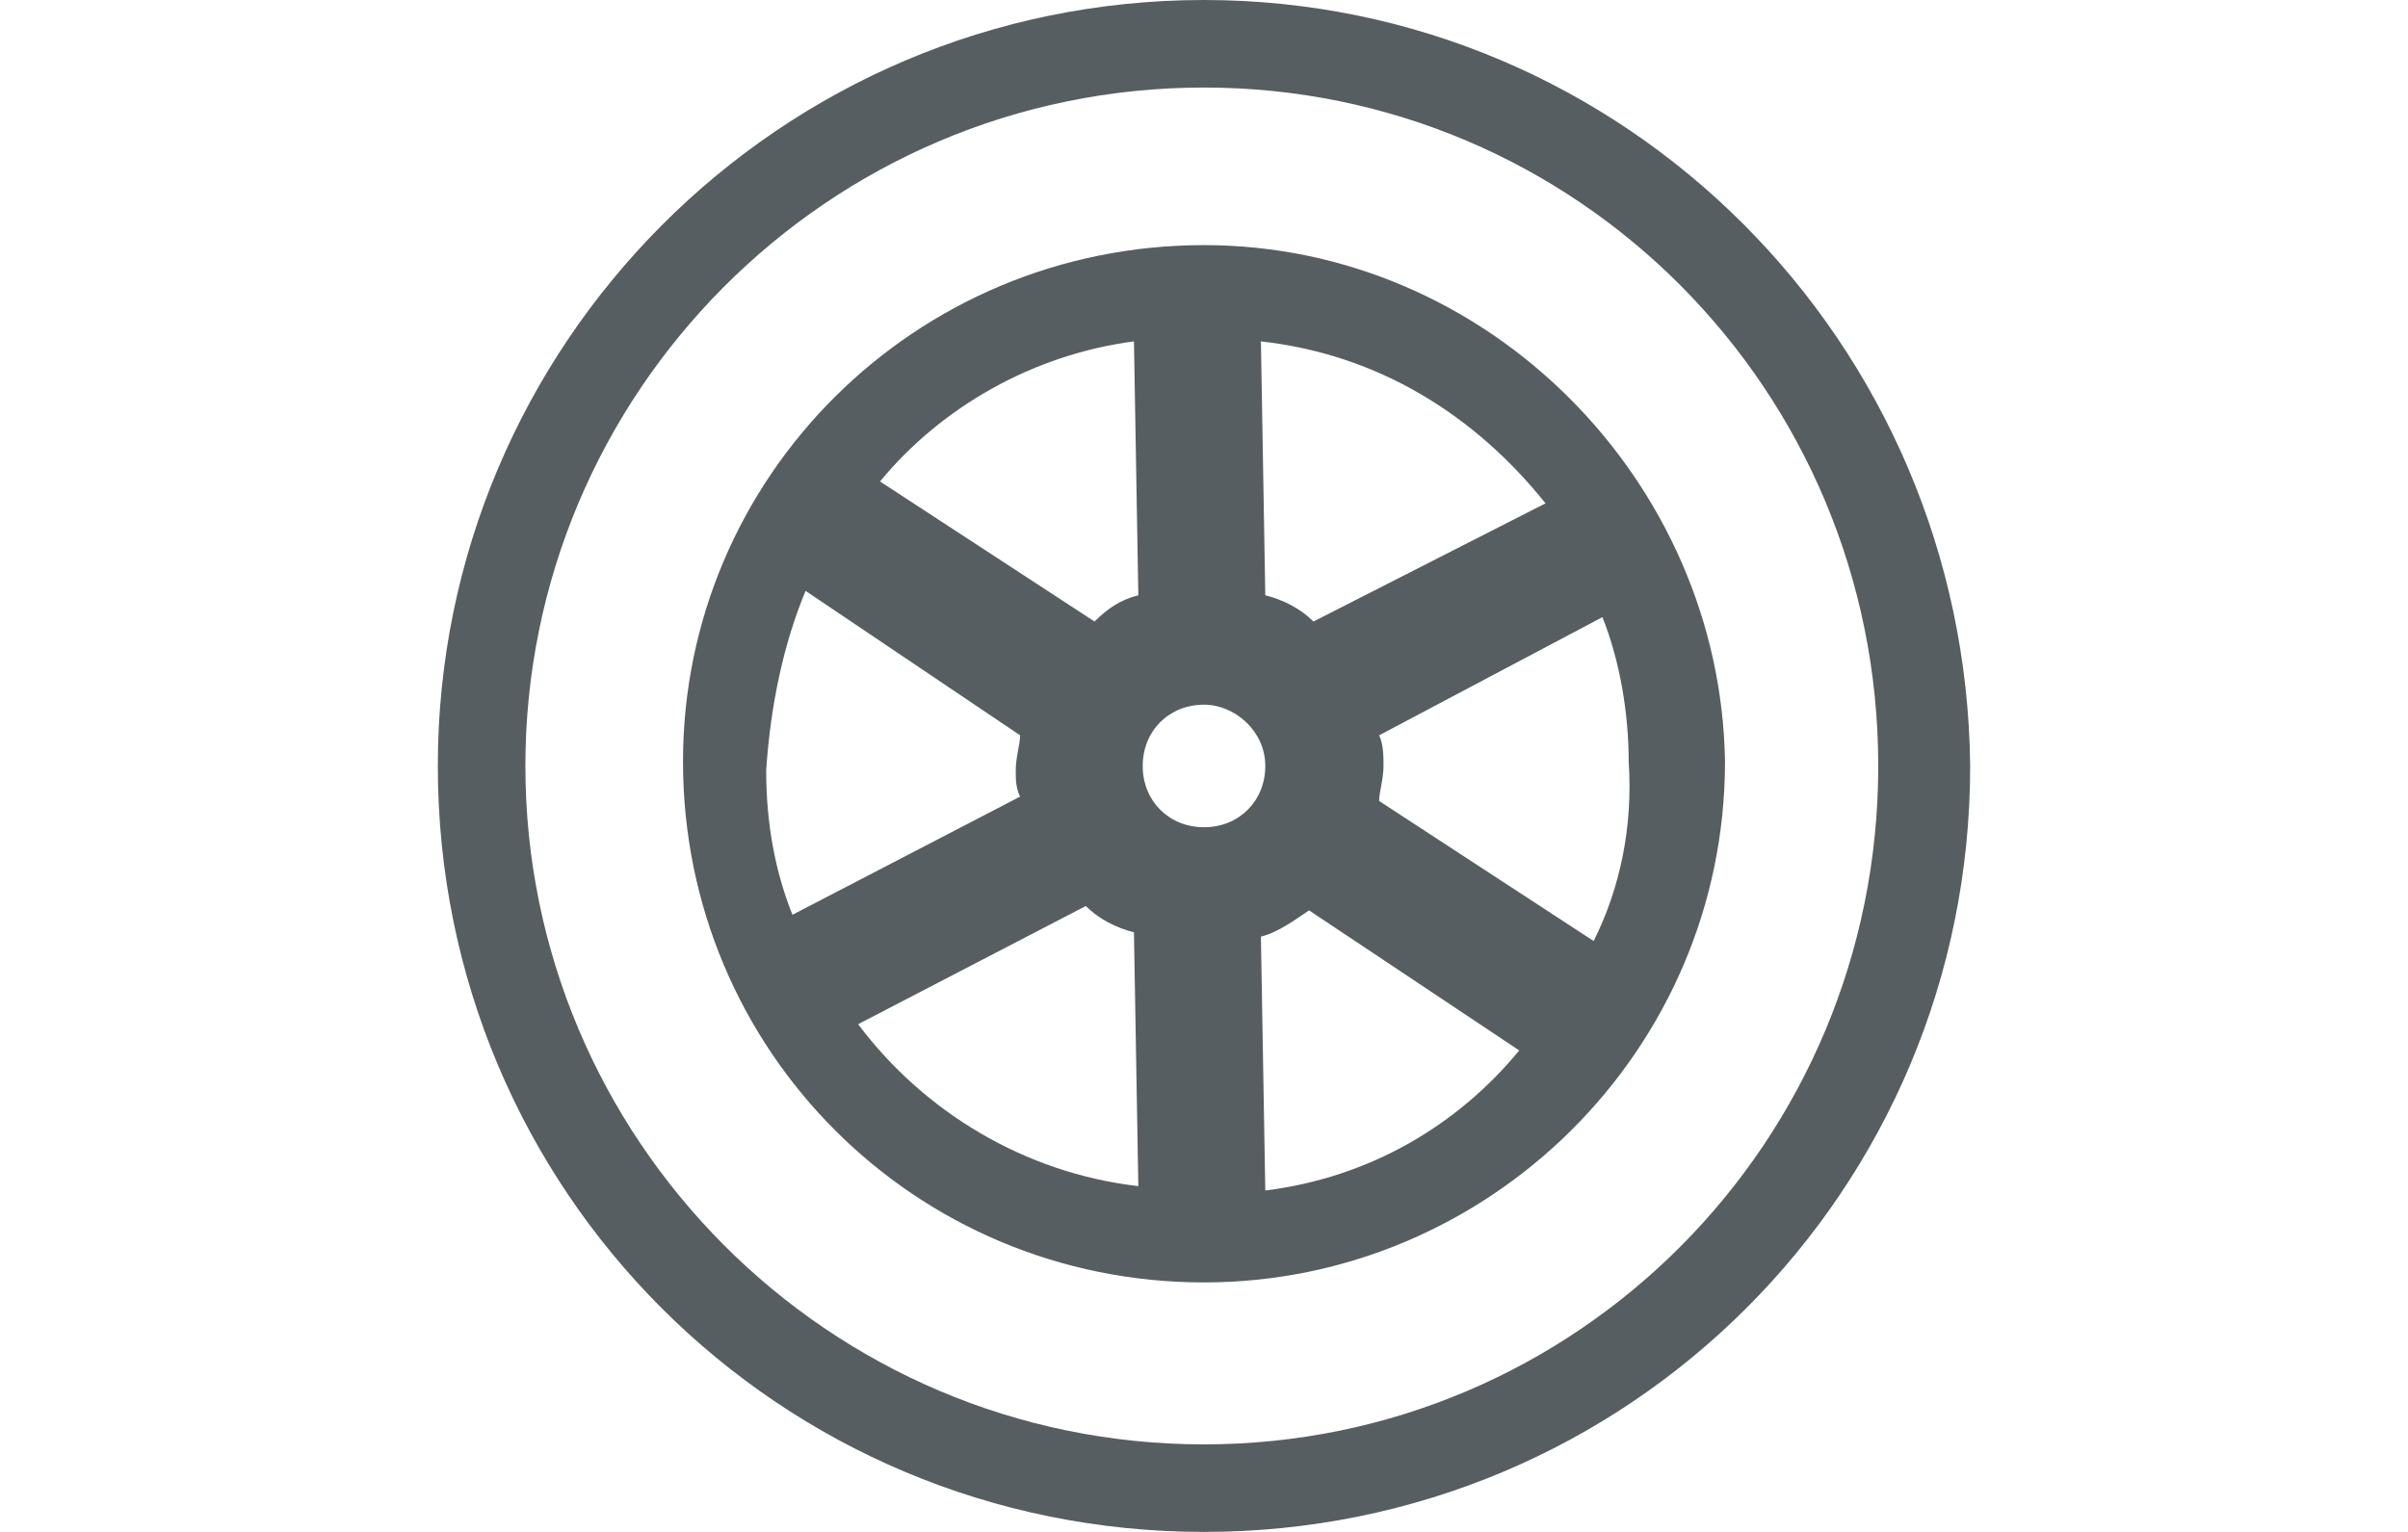 <?xml version="1.0" encoding="utf-8"?>
<!-- Generator: Adobe Illustrator 21.1.0, SVG Export Plug-In . SVG Version: 6.00 Build 0)  -->
<svg version="1.1" id="Ebene_1" xmlns="http://www.w3.org/2000/svg" xmlns:xlink="http://www.w3.org/1999/xlink" x="0px" y="0px"
	 viewBox="0 0 55 35" style="enable-background:new 0 0 55 35;" xml:space="preserve">
<style type="text/css">
	.st0{fill:#575E62;}
</style>
<title>Bremsen_Icon_55x35</title>
<path class="st0" d="M27.5,5.6c-6.6,0-11.9,5.3-11.9,11.8c0,6.6,5.3,11.9,11.9,11.9c6.5,0,11.9-5.3,11.9-11.9
	C39.3,11,34,5.6,27.5,5.6z M35.3,11.5L30,14.2c-0.3-0.3-0.7-0.5-1.1-0.6l-0.1-5.8C31.5,8.1,33.7,9.5,35.3,11.5z M28.9,17.5
	c0,0.8-0.6,1.4-1.4,1.4s-1.4-0.6-1.4-1.4s0.6-1.4,1.4-1.4C28.2,16.1,28.9,16.7,28.9,17.5z M25.9,7.8l0.1,5.8c-0.4,0.1-0.7,0.3-1,0.6
	L20.1,11C21.5,9.3,23.6,8.1,25.9,7.8z M18.4,13.5l4.9,3.3c0,0.2-0.1,0.5-0.1,0.8c0,0.2,0,0.4,0.1,0.6l-5.2,2.7
	c-0.4-1-0.6-2.1-0.6-3.3C17.6,16.1,17.9,14.7,18.4,13.5z M19.6,23.4l5.2-2.7c0.3,0.3,0.7,0.5,1.1,0.6l0.1,5.8
	C23.4,26.8,21.1,25.4,19.6,23.4z M28.9,27.2l-0.1-5.8c0.4-0.1,0.8-0.4,1.1-0.6l4.8,3.2C33.3,25.7,31.3,26.9,28.9,27.2z M36.4,21.5
	l-4.9-3.2c0-0.2,0.1-0.5,0.1-0.8c0-0.2,0-0.5-0.1-0.7l5.1-2.7c0.4,1,0.6,2.2,0.6,3.3C37.3,18.9,37,20.3,36.4,21.5z"/>
<path class="st0" d="M27.5,0C17.8,0,10,7.9,10,17.5C10,27.2,17.8,35,27.5,35S45,27.2,45,17.5C44.9,7.8,37.1,0,27.5,0z M27.5,33
	C18.9,33,12,26,12,17.5S18.9,2,27.5,2C36,2,42.9,8.9,42.9,17.5S36,33,27.5,33z"/>
</svg>
